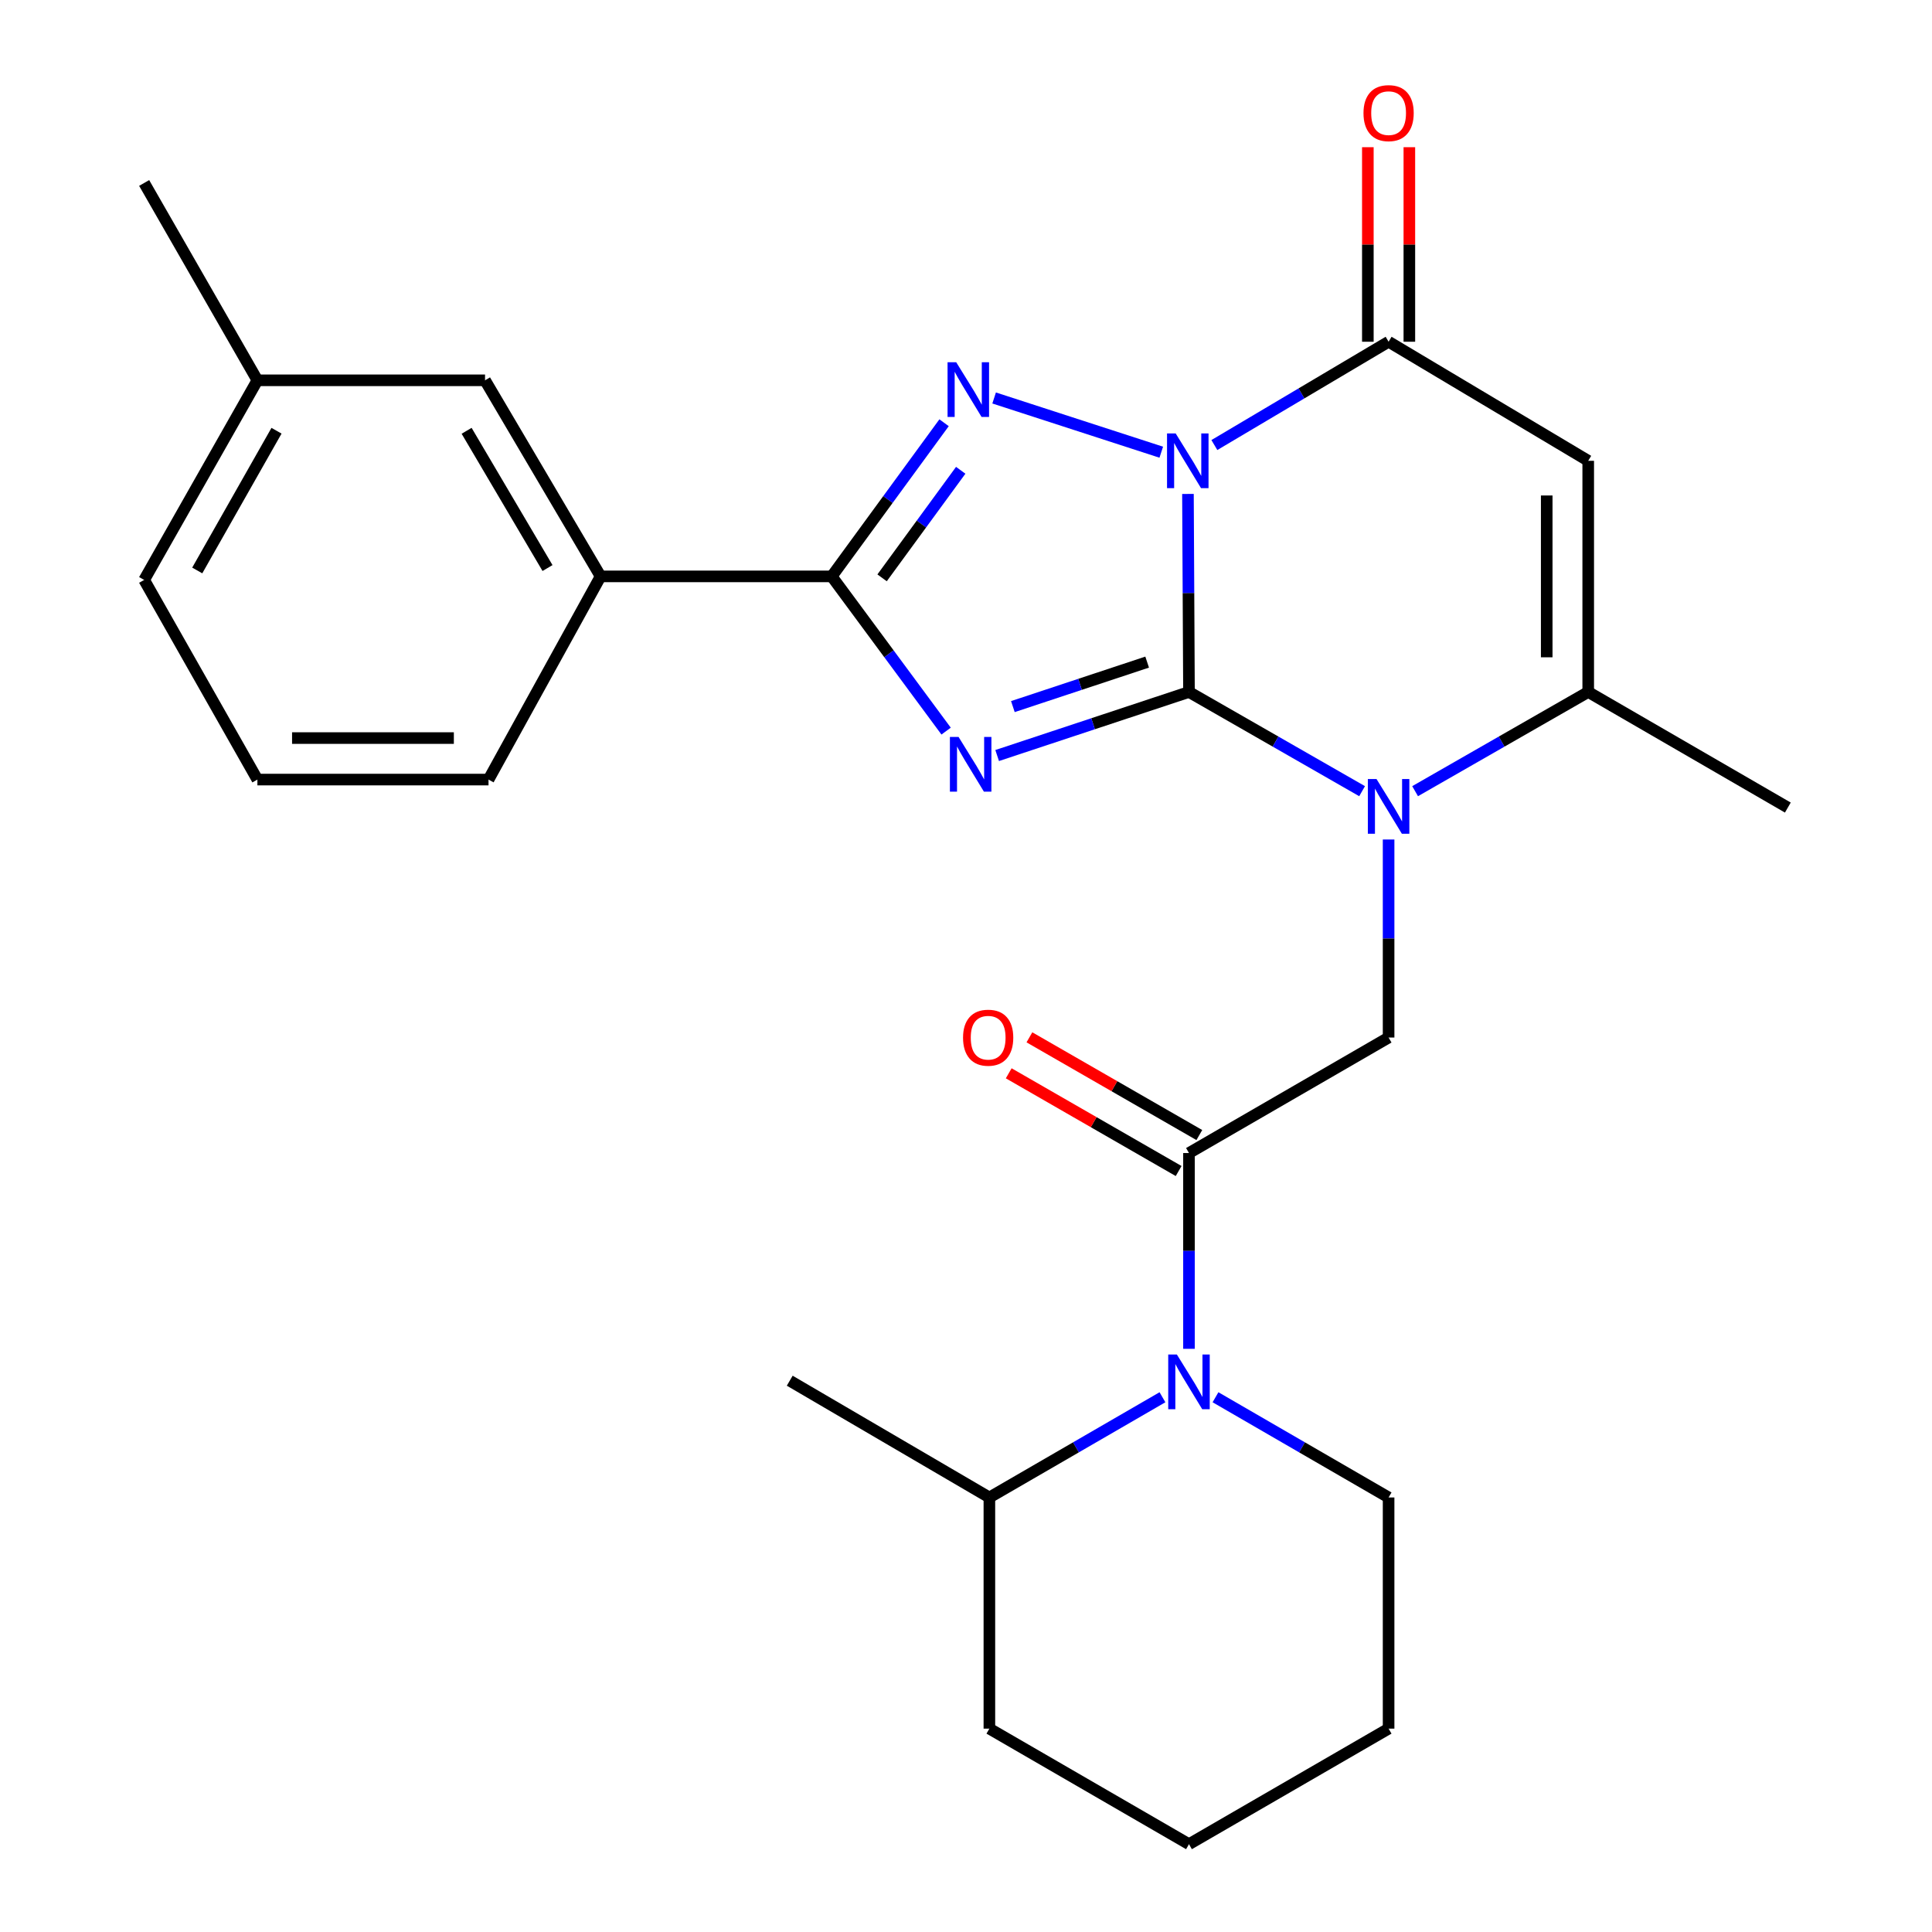 <?xml version='1.0' encoding='iso-8859-1'?>
<svg version='1.1' baseProfile='full'
              xmlns='http://www.w3.org/2000/svg'
                      xmlns:rdkit='http://www.rdkit.org/xml'
                      xmlns:xlink='http://www.w3.org/1999/xlink'
                  xml:space='preserve'
width='1000px' height='1000px' viewBox='0 0 1000 1000'>
<!-- END OF HEADER -->
<rect style='opacity:1.0;fill:#FFFFFF;stroke:none' width='1000' height='1000' x='0' y='0'> </rect>
<path class='bond-0' d='M 615.414,358.164 L 615.148,306.915' style='fill:none;fill-rule:evenodd;stroke:#000000;stroke-width:6px;stroke-linecap:butt;stroke-linejoin:miter;stroke-opacity:1' />
<path class='bond-0' d='M 615.148,306.915 L 614.882,255.665' style='fill:none;fill-rule:evenodd;stroke:#0000FF;stroke-width:6px;stroke-linecap:butt;stroke-linejoin:miter;stroke-opacity:1' />
<path class='bond-1' d='M 615.414,358.164 L 565.77,374.613' style='fill:none;fill-rule:evenodd;stroke:#000000;stroke-width:6px;stroke-linecap:butt;stroke-linejoin:miter;stroke-opacity:1' />
<path class='bond-1' d='M 565.77,374.613 L 516.127,391.061' style='fill:none;fill-rule:evenodd;stroke:#0000FF;stroke-width:6px;stroke-linecap:butt;stroke-linejoin:miter;stroke-opacity:1' />
<path class='bond-1' d='M 593.764,342.706 L 559.014,354.219' style='fill:none;fill-rule:evenodd;stroke:#000000;stroke-width:6px;stroke-linecap:butt;stroke-linejoin:miter;stroke-opacity:1' />
<path class='bond-1' d='M 559.014,354.219 L 524.263,365.733' style='fill:none;fill-rule:evenodd;stroke:#0000FF;stroke-width:6px;stroke-linecap:butt;stroke-linejoin:miter;stroke-opacity:1' />
<path class='bond-2' d='M 615.414,358.164 L 660.217,383.839' style='fill:none;fill-rule:evenodd;stroke:#000000;stroke-width:6px;stroke-linecap:butt;stroke-linejoin:miter;stroke-opacity:1' />
<path class='bond-2' d='M 660.217,383.839 L 705.02,409.514' style='fill:none;fill-rule:evenodd;stroke:#0000FF;stroke-width:6px;stroke-linecap:butt;stroke-linejoin:miter;stroke-opacity:1' />
<path class='bond-3' d='M 601.068,234.06 L 514.558,205.993' style='fill:none;fill-rule:evenodd;stroke:#0000FF;stroke-width:6px;stroke-linecap:butt;stroke-linejoin:miter;stroke-opacity:1' />
<path class='bond-5' d='M 628.554,230.354 L 673.646,203.617' style='fill:none;fill-rule:evenodd;stroke:#0000FF;stroke-width:6px;stroke-linecap:butt;stroke-linejoin:miter;stroke-opacity:1' />
<path class='bond-5' d='M 673.646,203.617 L 718.737,176.88' style='fill:none;fill-rule:evenodd;stroke:#000000;stroke-width:6px;stroke-linecap:butt;stroke-linejoin:miter;stroke-opacity:1' />
<path class='bond-4' d='M 489.707,378.421 L 460.104,338.377' style='fill:none;fill-rule:evenodd;stroke:#0000FF;stroke-width:6px;stroke-linecap:butt;stroke-linejoin:miter;stroke-opacity:1' />
<path class='bond-4' d='M 460.104,338.377 L 430.501,298.333' style='fill:none;fill-rule:evenodd;stroke:#000000;stroke-width:6px;stroke-linecap:butt;stroke-linejoin:miter;stroke-opacity:1' />
<path class='bond-7' d='M 732.455,409.514 L 777.258,383.839' style='fill:none;fill-rule:evenodd;stroke:#0000FF;stroke-width:6px;stroke-linecap:butt;stroke-linejoin:miter;stroke-opacity:1' />
<path class='bond-7' d='M 777.258,383.839 L 822.061,358.164' style='fill:none;fill-rule:evenodd;stroke:#000000;stroke-width:6px;stroke-linecap:butt;stroke-linejoin:miter;stroke-opacity:1' />
<path class='bond-10' d='M 718.737,434.527 L 718.737,485.776' style='fill:none;fill-rule:evenodd;stroke:#0000FF;stroke-width:6px;stroke-linecap:butt;stroke-linejoin:miter;stroke-opacity:1' />
<path class='bond-10' d='M 718.737,485.776 L 718.737,537.026' style='fill:none;fill-rule:evenodd;stroke:#000000;stroke-width:6px;stroke-linecap:butt;stroke-linejoin:miter;stroke-opacity:1' />
<path class='bond-27' d='M 488.65,218.812 L 459.575,258.572' style='fill:none;fill-rule:evenodd;stroke:#0000FF;stroke-width:6px;stroke-linecap:butt;stroke-linejoin:miter;stroke-opacity:1' />
<path class='bond-27' d='M 459.575,258.572 L 430.501,298.333' style='fill:none;fill-rule:evenodd;stroke:#000000;stroke-width:6px;stroke-linecap:butt;stroke-linejoin:miter;stroke-opacity:1' />
<path class='bond-27' d='M 497.269,243.421 L 476.917,271.253' style='fill:none;fill-rule:evenodd;stroke:#0000FF;stroke-width:6px;stroke-linecap:butt;stroke-linejoin:miter;stroke-opacity:1' />
<path class='bond-27' d='M 476.917,271.253 L 456.565,299.086' style='fill:none;fill-rule:evenodd;stroke:#000000;stroke-width:6px;stroke-linecap:butt;stroke-linejoin:miter;stroke-opacity:1' />
<path class='bond-11' d='M 430.501,298.333 L 310.874,298.333' style='fill:none;fill-rule:evenodd;stroke:#000000;stroke-width:6px;stroke-linecap:butt;stroke-linejoin:miter;stroke-opacity:1' />
<path class='bond-12' d='M 729.479,176.88 L 729.479,126.535' style='fill:none;fill-rule:evenodd;stroke:#000000;stroke-width:6px;stroke-linecap:butt;stroke-linejoin:miter;stroke-opacity:1' />
<path class='bond-12' d='M 729.479,126.535 L 729.479,76.19' style='fill:none;fill-rule:evenodd;stroke:#FF0000;stroke-width:6px;stroke-linecap:butt;stroke-linejoin:miter;stroke-opacity:1' />
<path class='bond-12' d='M 707.996,176.88 L 707.996,126.535' style='fill:none;fill-rule:evenodd;stroke:#000000;stroke-width:6px;stroke-linecap:butt;stroke-linejoin:miter;stroke-opacity:1' />
<path class='bond-12' d='M 707.996,126.535 L 707.996,76.19' style='fill:none;fill-rule:evenodd;stroke:#FF0000;stroke-width:6px;stroke-linecap:butt;stroke-linejoin:miter;stroke-opacity:1' />
<path class='bond-28' d='M 718.737,176.88 L 822.061,238.513' style='fill:none;fill-rule:evenodd;stroke:#000000;stroke-width:6px;stroke-linecap:butt;stroke-linejoin:miter;stroke-opacity:1' />
<path class='bond-6' d='M 822.061,238.513 L 822.061,358.164' style='fill:none;fill-rule:evenodd;stroke:#000000;stroke-width:6px;stroke-linecap:butt;stroke-linejoin:miter;stroke-opacity:1' />
<path class='bond-6' d='M 800.578,256.461 L 800.578,340.217' style='fill:none;fill-rule:evenodd;stroke:#000000;stroke-width:6px;stroke-linecap:butt;stroke-linejoin:miter;stroke-opacity:1' />
<path class='bond-18' d='M 822.061,358.164 L 925.385,417.996' style='fill:none;fill-rule:evenodd;stroke:#000000;stroke-width:6px;stroke-linecap:butt;stroke-linejoin:miter;stroke-opacity:1' />
<path class='bond-8' d='M 615.414,596.81 L 718.737,537.026' style='fill:none;fill-rule:evenodd;stroke:#000000;stroke-width:6px;stroke-linecap:butt;stroke-linejoin:miter;stroke-opacity:1' />
<path class='bond-9' d='M 615.414,596.81 L 615.414,647.478' style='fill:none;fill-rule:evenodd;stroke:#000000;stroke-width:6px;stroke-linecap:butt;stroke-linejoin:miter;stroke-opacity:1' />
<path class='bond-9' d='M 615.414,647.478 L 615.414,698.146' style='fill:none;fill-rule:evenodd;stroke:#0000FF;stroke-width:6px;stroke-linecap:butt;stroke-linejoin:miter;stroke-opacity:1' />
<path class='bond-13' d='M 620.769,587.498 L 576.796,562.207' style='fill:none;fill-rule:evenodd;stroke:#000000;stroke-width:6px;stroke-linecap:butt;stroke-linejoin:miter;stroke-opacity:1' />
<path class='bond-13' d='M 576.796,562.207 L 532.823,536.916' style='fill:none;fill-rule:evenodd;stroke:#FF0000;stroke-width:6px;stroke-linecap:butt;stroke-linejoin:miter;stroke-opacity:1' />
<path class='bond-13' d='M 610.058,606.121 L 566.085,580.83' style='fill:none;fill-rule:evenodd;stroke:#000000;stroke-width:6px;stroke-linecap:butt;stroke-linejoin:miter;stroke-opacity:1' />
<path class='bond-13' d='M 566.085,580.83 L 522.112,555.539' style='fill:none;fill-rule:evenodd;stroke:#FF0000;stroke-width:6px;stroke-linecap:butt;stroke-linejoin:miter;stroke-opacity:1' />
<path class='bond-14' d='M 601.689,723.214 L 556.896,749.151' style='fill:none;fill-rule:evenodd;stroke:#0000FF;stroke-width:6px;stroke-linecap:butt;stroke-linejoin:miter;stroke-opacity:1' />
<path class='bond-14' d='M 556.896,749.151 L 512.102,775.087' style='fill:none;fill-rule:evenodd;stroke:#000000;stroke-width:6px;stroke-linecap:butt;stroke-linejoin:miter;stroke-opacity:1' />
<path class='bond-17' d='M 629.139,723.213 L 673.938,749.15' style='fill:none;fill-rule:evenodd;stroke:#0000FF;stroke-width:6px;stroke-linecap:butt;stroke-linejoin:miter;stroke-opacity:1' />
<path class='bond-17' d='M 673.938,749.15 L 718.737,775.087' style='fill:none;fill-rule:evenodd;stroke:#000000;stroke-width:6px;stroke-linecap:butt;stroke-linejoin:miter;stroke-opacity:1' />
<path class='bond-15' d='M 310.874,298.333 L 251.054,196.847' style='fill:none;fill-rule:evenodd;stroke:#000000;stroke-width:6px;stroke-linecap:butt;stroke-linejoin:miter;stroke-opacity:1' />
<path class='bond-15' d='M 283.393,294.019 L 241.52,222.979' style='fill:none;fill-rule:evenodd;stroke:#000000;stroke-width:6px;stroke-linecap:butt;stroke-linejoin:miter;stroke-opacity:1' />
<path class='bond-19' d='M 310.874,298.333 L 252.857,403.506' style='fill:none;fill-rule:evenodd;stroke:#000000;stroke-width:6px;stroke-linecap:butt;stroke-linejoin:miter;stroke-opacity:1' />
<path class='bond-21' d='M 512.102,775.087 L 408.767,714.647' style='fill:none;fill-rule:evenodd;stroke:#000000;stroke-width:6px;stroke-linecap:butt;stroke-linejoin:miter;stroke-opacity:1' />
<path class='bond-22' d='M 512.102,775.087 L 512.102,894.738' style='fill:none;fill-rule:evenodd;stroke:#000000;stroke-width:6px;stroke-linecap:butt;stroke-linejoin:miter;stroke-opacity:1' />
<path class='bond-16' d='M 251.054,196.847 L 133.229,196.847' style='fill:none;fill-rule:evenodd;stroke:#000000;stroke-width:6px;stroke-linecap:butt;stroke-linejoin:miter;stroke-opacity:1' />
<path class='bond-24' d='M 133.229,196.847 L 74.615,94.706' style='fill:none;fill-rule:evenodd;stroke:#000000;stroke-width:6px;stroke-linecap:butt;stroke-linejoin:miter;stroke-opacity:1' />
<path class='bond-29' d='M 133.229,196.847 L 74.615,300.171' style='fill:none;fill-rule:evenodd;stroke:#000000;stroke-width:6px;stroke-linecap:butt;stroke-linejoin:miter;stroke-opacity:1' />
<path class='bond-29' d='M 143.124,222.946 L 102.094,295.273' style='fill:none;fill-rule:evenodd;stroke:#000000;stroke-width:6px;stroke-linecap:butt;stroke-linejoin:miter;stroke-opacity:1' />
<path class='bond-25' d='M 718.737,775.087 L 718.737,894.738' style='fill:none;fill-rule:evenodd;stroke:#000000;stroke-width:6px;stroke-linecap:butt;stroke-linejoin:miter;stroke-opacity:1' />
<path class='bond-20' d='M 252.857,403.506 L 133.229,403.506' style='fill:none;fill-rule:evenodd;stroke:#000000;stroke-width:6px;stroke-linecap:butt;stroke-linejoin:miter;stroke-opacity:1' />
<path class='bond-20' d='M 234.913,382.023 L 151.174,382.023' style='fill:none;fill-rule:evenodd;stroke:#000000;stroke-width:6px;stroke-linecap:butt;stroke-linejoin:miter;stroke-opacity:1' />
<path class='bond-23' d='M 133.229,403.506 L 74.615,300.171' style='fill:none;fill-rule:evenodd;stroke:#000000;stroke-width:6px;stroke-linecap:butt;stroke-linejoin:miter;stroke-opacity:1' />
<path class='bond-30' d='M 512.102,894.738 L 615.414,954.545' style='fill:none;fill-rule:evenodd;stroke:#000000;stroke-width:6px;stroke-linecap:butt;stroke-linejoin:miter;stroke-opacity:1' />
<path class='bond-26' d='M 718.737,894.738 L 615.414,954.545' style='fill:none;fill-rule:evenodd;stroke:#000000;stroke-width:6px;stroke-linecap:butt;stroke-linejoin:miter;stroke-opacity:1' />
<path  class='atom-1' d='M 608.533 224.353
L 617.813 239.353
Q 618.733 240.833, 620.213 243.513
Q 621.693 246.193, 621.773 246.353
L 621.773 224.353
L 625.533 224.353
L 625.533 252.673
L 621.653 252.673
L 611.693 236.273
Q 610.533 234.353, 609.293 232.153
Q 608.093 229.953, 607.733 229.273
L 607.733 252.673
L 604.053 252.673
L 604.053 224.353
L 608.533 224.353
' fill='#0000FF'/>
<path  class='atom-2' d='M 496.151 381.445
L 505.431 396.445
Q 506.351 397.925, 507.831 400.605
Q 509.311 403.285, 509.391 403.445
L 509.391 381.445
L 513.151 381.445
L 513.151 409.765
L 509.271 409.765
L 499.311 393.365
Q 498.151 391.445, 496.911 389.245
Q 495.711 387.045, 495.351 386.365
L 495.351 409.765
L 491.671 409.765
L 491.671 381.445
L 496.151 381.445
' fill='#0000FF'/>
<path  class='atom-3' d='M 712.477 403.215
L 721.757 418.215
Q 722.677 419.695, 724.157 422.375
Q 725.637 425.055, 725.717 425.215
L 725.717 403.215
L 729.477 403.215
L 729.477 431.535
L 725.597 431.535
L 715.637 415.135
Q 714.477 413.215, 713.237 411.015
Q 712.037 408.815, 711.677 408.135
L 711.677 431.535
L 707.997 431.535
L 707.997 403.215
L 712.477 403.215
' fill='#0000FF'/>
<path  class='atom-4' d='M 494.934 187.497
L 504.214 202.497
Q 505.134 203.977, 506.614 206.657
Q 508.094 209.337, 508.174 209.497
L 508.174 187.497
L 511.934 187.497
L 511.934 215.817
L 508.054 215.817
L 498.094 199.417
Q 496.934 197.497, 495.694 195.297
Q 494.494 193.097, 494.134 192.417
L 494.134 215.817
L 490.454 215.817
L 490.454 187.497
L 494.934 187.497
' fill='#0000FF'/>
<path  class='atom-10' d='M 609.154 701.107
L 618.434 716.107
Q 619.354 717.587, 620.834 720.267
Q 622.314 722.947, 622.394 723.107
L 622.394 701.107
L 626.154 701.107
L 626.154 729.427
L 622.274 729.427
L 612.314 713.027
Q 611.154 711.107, 609.914 708.907
Q 608.714 706.707, 608.354 706.027
L 608.354 729.427
L 604.674 729.427
L 604.674 701.107
L 609.154 701.107
' fill='#0000FF'/>
<path  class='atom-13' d='M 705.737 58.55
Q 705.737 51.75, 709.097 47.95
Q 712.457 44.15, 718.737 44.15
Q 725.017 44.15, 728.377 47.95
Q 731.737 51.75, 731.737 58.55
Q 731.737 65.43, 728.337 69.35
Q 724.937 73.23, 718.737 73.23
Q 712.497 73.23, 709.097 69.35
Q 705.737 65.47, 705.737 58.55
M 718.737 70.03
Q 723.057 70.03, 725.377 67.15
Q 727.737 64.23, 727.737 58.55
Q 727.737 52.99, 725.377 50.19
Q 723.057 47.35, 718.737 47.35
Q 714.417 47.35, 712.057 50.15
Q 709.737 52.95, 709.737 58.55
Q 709.737 64.27, 712.057 67.15
Q 714.417 70.03, 718.737 70.03
' fill='#FF0000'/>
<path  class='atom-14' d='M 498.47 537.106
Q 498.47 530.306, 501.83 526.506
Q 505.19 522.706, 511.47 522.706
Q 517.75 522.706, 521.11 526.506
Q 524.47 530.306, 524.47 537.106
Q 524.47 543.986, 521.07 547.906
Q 517.67 551.786, 511.47 551.786
Q 505.23 551.786, 501.83 547.906
Q 498.47 544.026, 498.47 537.106
M 511.47 548.586
Q 515.79 548.586, 518.11 545.706
Q 520.47 542.786, 520.47 537.106
Q 520.47 531.546, 518.11 528.746
Q 515.79 525.906, 511.47 525.906
Q 507.15 525.906, 504.79 528.706
Q 502.47 531.506, 502.47 537.106
Q 502.47 542.826, 504.79 545.706
Q 507.15 548.586, 511.47 548.586
' fill='#FF0000'/>
</svg>
